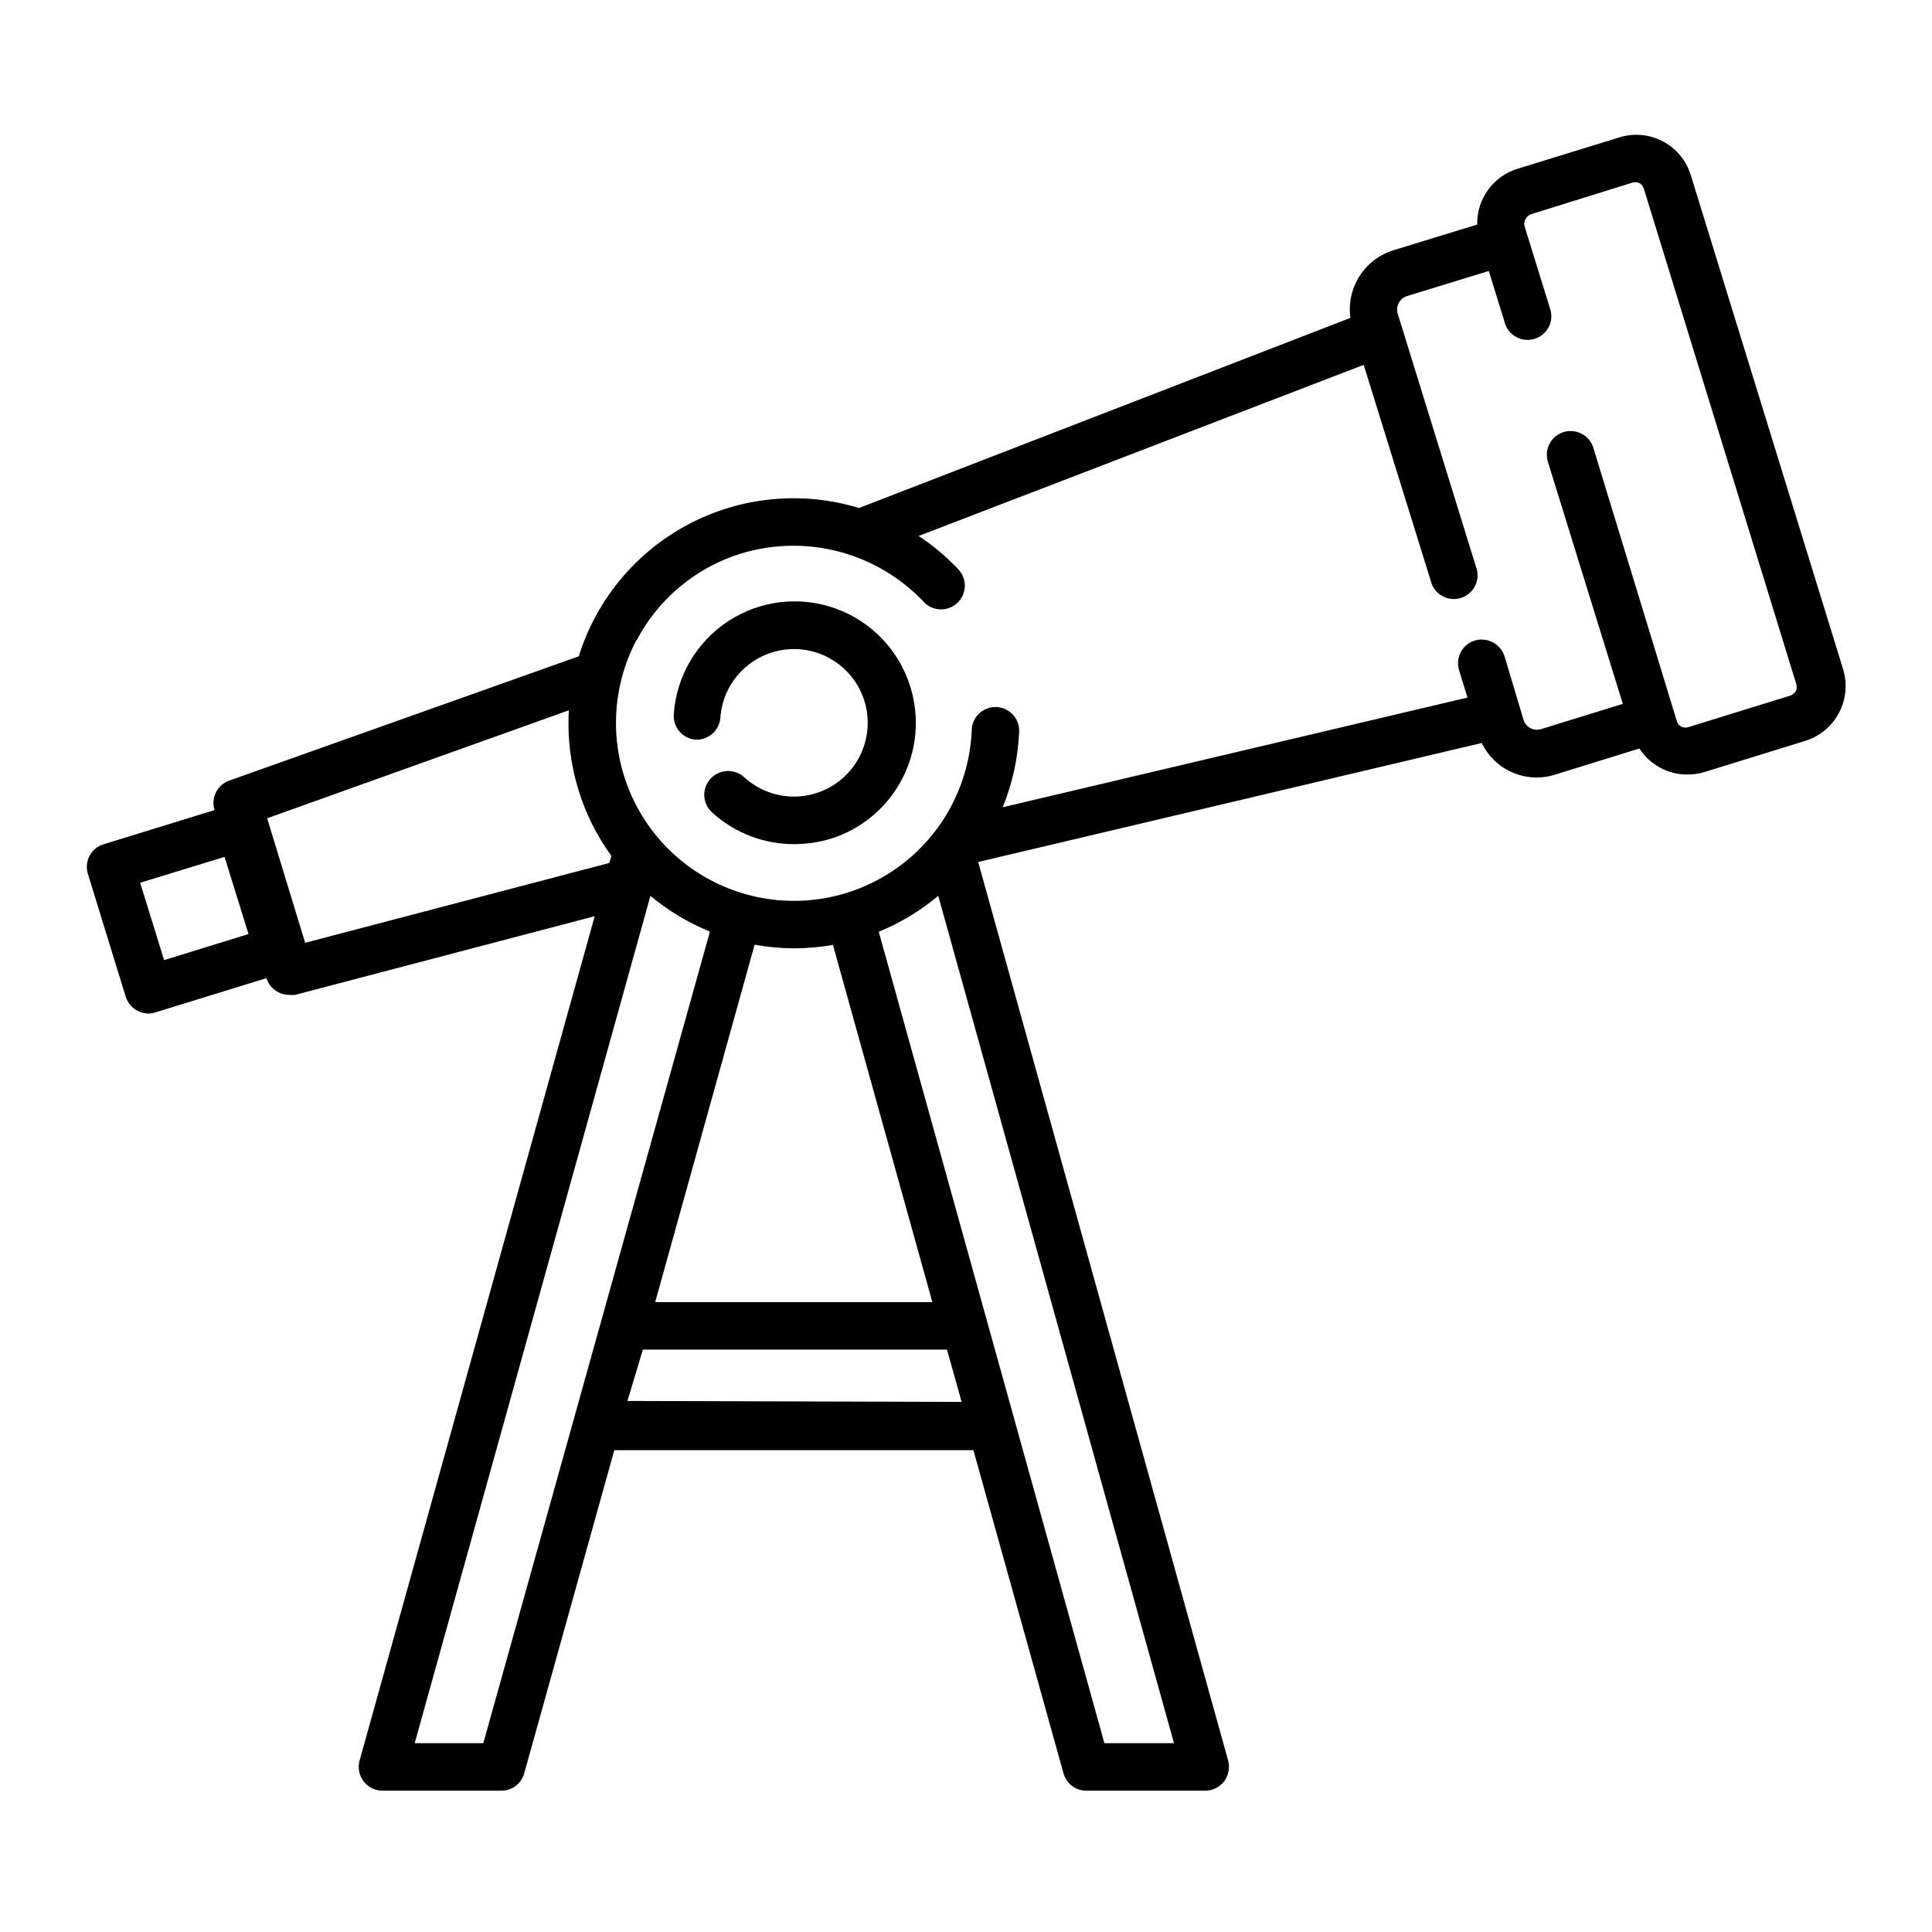 <?xml version="1.0" encoding="UTF-8"?>
<!-- Uploaded to: SVG Find, www.svgfind.com, Generator: SVG Find Mixer Tools -->
<svg fill="#000000" width="800px" height="800px" version="1.1" viewBox="144 144 512 512" xmlns="http://www.w3.org/2000/svg">
 <g>
  <path d="m177.32 408.16c0.504 1.582 1.605 2.902 3.07 3.68 0.91 0.5 1.934 0.762 2.973 0.754 0.617 0 1.23-0.105 1.816-0.301l29.422-9.07c0.828 2.621 3.246 4.41 5.996 4.434 0.535 0.051 1.074 0.051 1.609 0l79.398-20.859-62.316 223.79c-0.52 1.898-0.125 3.93 1.074 5.492 1.195 1.562 3.051 2.477 5.019 2.469h31.488c2.82 0.012 5.297-1.867 6.047-4.586l23.879-85.648 95.172 0.004 23.879 85.648v-0.004c0.75 2.719 3.227 4.598 6.047 4.586h31.488c1.969 0.004 3.832-0.906 5.035-2.469 1.164-1.578 1.555-3.594 1.059-5.492l-66.25-238.15 133.46-31.539c1.688 3.516 4.594 6.301 8.176 7.84 3.586 1.539 7.609 1.723 11.32 0.523l22.27-6.902c2.785 4.305 7.566 6.902 12.695 6.902 1.535 0.004 3.062-0.215 4.535-0.656l26.703-8.262h-0.004c3.867-1.188 7.098-3.871 8.969-7.457 1.898-3.582 2.281-7.773 1.059-11.637l-40.305-130.74c-1.16-3.883-3.832-7.133-7.41-9.027-3.582-1.895-7.773-2.273-11.633-1.051l-26.957 8.312c-3.133 0.973-5.863 2.941-7.781 5.606-1.918 2.66-2.918 5.875-2.848 9.156l-22.32 6.852c-3.691 1.168-6.848 3.602-8.914 6.879-2.066 3.273-2.906 7.172-2.371 11.008l-130.23 50.383v-0.004c-15.059-4.582-31.316-3.023-45.23 4.34-13.914 7.363-24.352 19.93-29.031 34.961l-92.648 32.949c-3.18 1.141-4.891 4.586-3.879 7.809l-29.422 9.066c-1.598 0.488-2.93 1.594-3.707 3.07-0.777 1.477-0.93 3.199-0.426 4.789zm94.766 197.8h-18.188l62.473-224.55v-0.004c4.731 3.961 10.051 7.156 15.77 9.473zm71.895-211.6c3.441 0.625 6.93 0.945 10.426 0.957 3.465-0.008 6.918-0.309 10.328-0.906l26.348 94.664h-73.453zm-33.703 120.91 4.078-13.602h80.609l3.879 13.855zm144.84 90.688h-18.441l-59.801-215.03c5.715-2.336 11.035-5.551 15.77-9.523zm-142.43-292.21h-0.004c5.797-11.094 15.793-19.402 27.762-23.074 8.492-2.578 17.539-2.727 26.113-0.43 8.574 2.297 16.336 6.949 22.402 13.43 2.398 2.371 6.242 2.434 8.715 0.137 2.473-2.297 2.695-6.137 0.504-8.703-3.203-3.438-6.805-6.484-10.73-9.07l117.94-45.344 18.039 58.09c1.215 3.055 4.578 4.66 7.719 3.684 3.137-0.977 5-4.203 4.269-7.41l-21.008-67.914c-0.594-1.973 0.504-4.059 2.469-4.684l21.664-6.648 4.434 14.309v-0.004c1.219 3.055 4.578 4.656 7.719 3.68 3.141-0.973 5-4.203 4.269-7.406l-6.902-22.32c-0.395-1.402 0.383-2.867 1.766-3.324l26.5-8.262c0.664-0.258 1.402-0.258 2.066 0 0.613 0.328 1.066 0.891 1.258 1.562l40.305 130.99v-0.004c0.258 0.648 0.258 1.367 0 2.016-0.34 0.617-0.895 1.082-1.562 1.309l-26.703 8.262 0.004 0.004c-0.664 0.254-1.402 0.254-2.066 0-0.613-0.332-1.07-0.895-1.262-1.562l-22.117-72.398c-1.027-3.324-4.559-5.188-7.883-4.156-3.324 1.027-5.188 4.559-4.156 7.883l19.852 64.137-21.664 6.699c-1.949 0.594-4.012-0.48-4.637-2.418l-5.039-16.879v0.004c-1.062-3.312-4.574-5.172-7.91-4.184-1.598 0.5-2.93 1.613-3.707 3.098-0.773 1.484-0.926 3.215-0.422 4.812l2.215 7.203-123.18 29.07c2.547-6.203 4.012-12.797 4.332-19.496 0.215-1.738-0.301-3.492-1.43-4.832-1.129-1.34-2.766-2.152-4.516-2.234-1.75-0.086-3.457 0.562-4.711 1.789-1.25 1.227-1.938 2.922-1.887 4.672-0.684 14.289-7.812 27.492-19.387 35.898-11.57 8.41-26.332 11.109-40.129 7.348-13.801-3.766-25.145-13.59-30.844-26.711-5.695-13.117-5.133-28.113 1.535-40.77zm-17.938 18.488c-0.426 7.152 0.445 14.32 2.566 21.16 1.918 6.254 4.867 12.148 8.719 17.434l-0.555 1.863-80.609 21.16-10.078-33zm-91.242 38.844 6.348 20.453-22.367 6.906-6.348-20.504z"/>
  <path d="m328.16 340c1.672 0.125 3.324-0.422 4.59-1.52 1.266-1.098 2.043-2.652 2.16-4.324 0.426-5.93 3.527-11.344 8.426-14.711 4.902-3.367 11.066-4.32 16.754-2.594 5.688 1.73 10.281 5.953 12.48 11.473 2.199 5.523 1.762 11.75-1.18 16.914-2.945 5.164-8.078 8.707-13.953 9.629-5.871 0.922-11.844-0.879-16.23-4.894-2.574-2.352-6.566-2.168-8.918 0.406-2.352 2.57-2.168 6.566 0.406 8.914 6 5.473 13.844 8.477 21.965 8.414 3.191-0.023 6.363-0.5 9.422-1.41 8.156-2.527 14.973-8.199 18.941-15.762 3.973-7.562 4.769-16.391 2.219-24.543-2.969-9.609-10.266-17.273-19.723-20.703-9.453-3.43-19.969-2.227-28.406 3.246-8.438 5.469-13.82 14.582-14.547 24.613-0.324 3.426 2.168 6.481 5.594 6.852z"/>
 </g>
</svg>